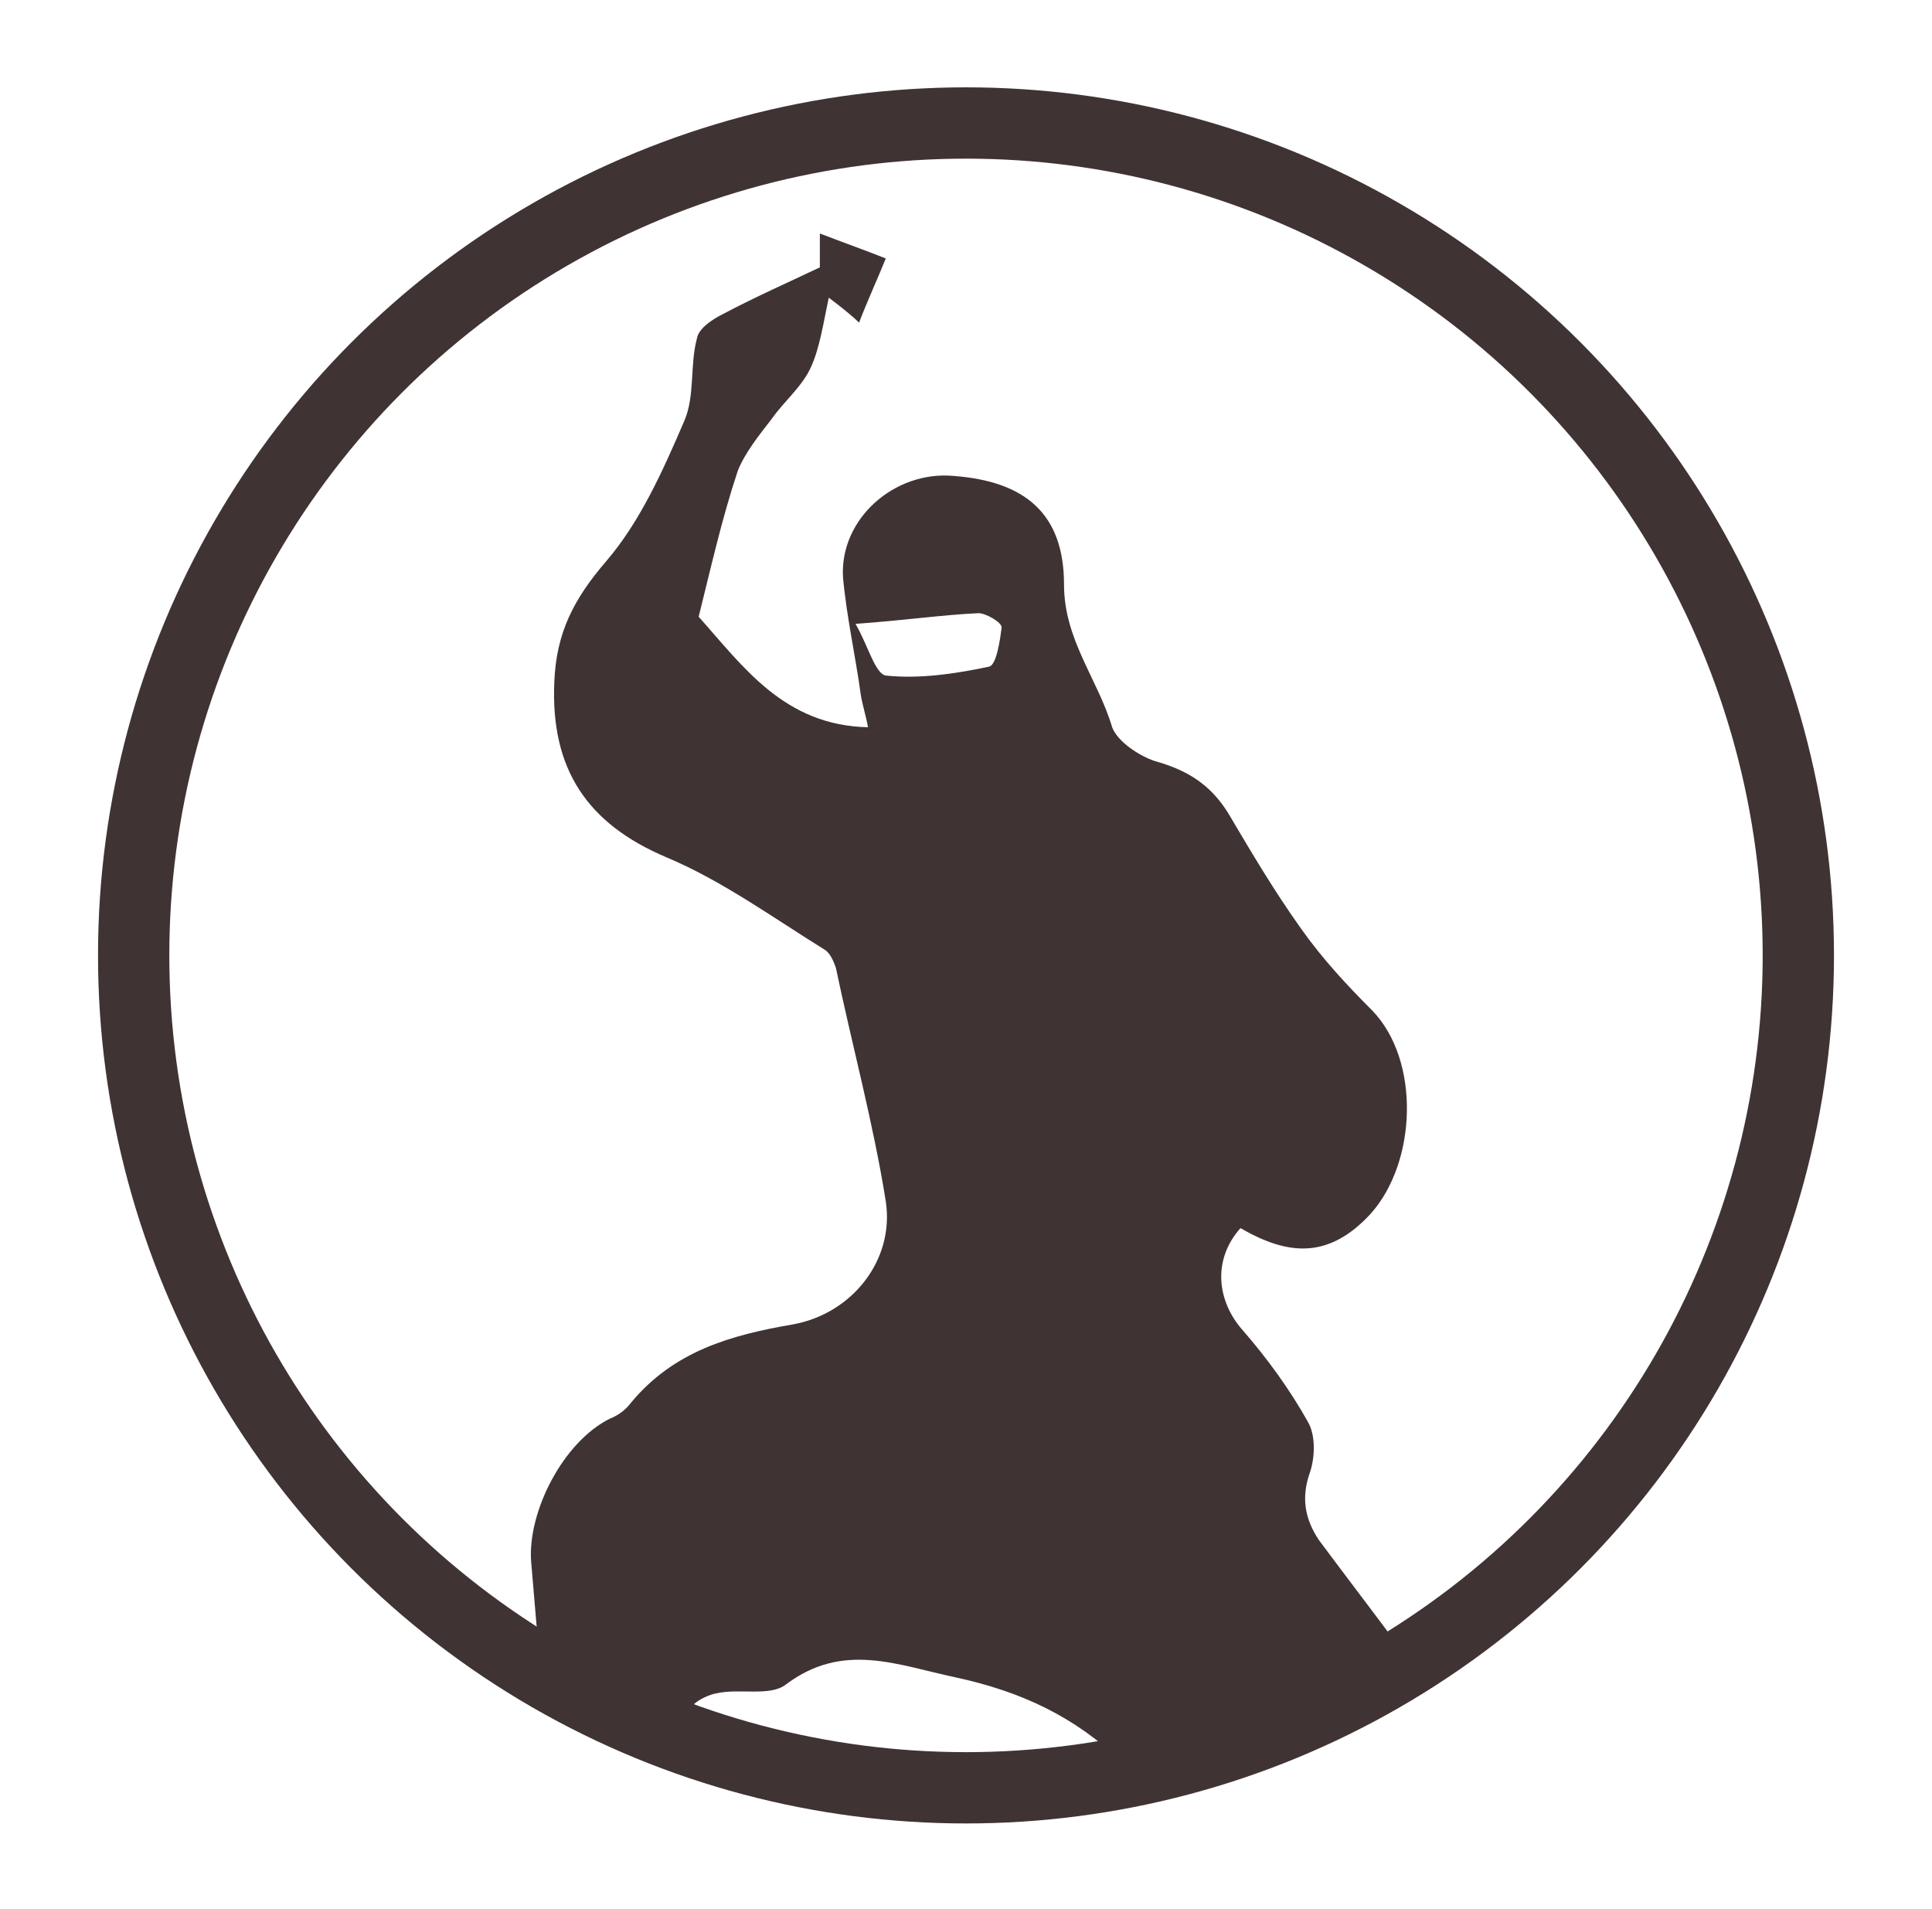 <?xml version="1.0" encoding="utf-8"?>
<!-- Generator: Adobe Illustrator 28.0.0, SVG Export Plug-In . SVG Version: 6.00 Build 0)  -->
<svg version="1.1" id="レイヤー_1" xmlns="http://www.w3.org/2000/svg" xmlns:xlink="http://www.w3.org/1999/xlink" x="0px"
	 y="0px" viewBox="0 0 108.4 107.1" style="enable-background:new 0 0 108.4 107.1;" xml:space="preserve">
<style type="text/css">
	.st0{fill:none;stroke:#3F3333;stroke-width:4;stroke-miterlimit:10;}
	.st1{clip-path:url(#SVGID_00000075840845731763613350000003826208262531001502_);fill:#3F3333;}
</style>
<circle class="st0" cx="54.2" cy="53.6" r="46.7"/>
<g>
	<g>
		<defs>
			<circle id="SVGID_1_" cx="54.2" cy="53.6" r="46.7"/>
		</defs>
		<clipPath id="SVGID_00000167362911066890770040000001199757833986193081_">
			<use xlink:href="#SVGID_1_"  style="overflow:visible;"/>
		</clipPath>
		<path style="clip-path:url(#SVGID_00000167362911066890770040000001199757833986193081_);fill:#3F3333;" d="M78.7,111.3
			c-0.8-0.3-1.9-0.4-2.5-1c-4.5-3.7-9-7.4-13.2-11.4c-2.7-2.6-5.7-4-9.4-4.8c-3.3-0.7-6.3-2-9.5,0.4c-0.9,0.7-2.6,0.2-3.9,0.5
			c-0.6,0.1-1.5,0.6-1.6,1.1c-0.8,3.3-1.5,6.7-2,10.1c-0.2,1.5-0.2,3,0,4.5c0.4,2.4,0.1,3-2.3,3.3c-3.7,0.4-7.4,0.9-11.1,1.2
			c-0.6,0.1-1.3-0.3-1.9-0.4c0.4-0.8,0.5-1.7,1.1-2.2c0.9-0.7,2-1.1,3.1-1.5c5-2.3,6-3.9,5.5-9.4c-0.4-4.7-0.8-9.4-1.2-14.1
			c-0.2-2.8,1.8-6.7,4.4-8c0.5-0.2,0.9-0.5,1.2-0.9c2.4-2.9,5.6-3.8,9.1-4.4c3.3-0.6,5.7-3.6,5.2-6.9c-0.7-4.4-1.9-8.8-2.8-13.1
			c-0.1-0.3-0.3-0.8-0.6-1c-2.9-1.8-5.8-3.9-8.9-5.2c-4.5-1.9-6.5-5-6.3-9.8c0.1-2.8,1.1-4.7,2.9-6.8c1.9-2.2,3.2-5.1,4.4-7.9
			c0.6-1.4,0.3-3.1,0.7-4.6c0.1-0.6,0.9-1.1,1.5-1.4c1.7-0.9,3.5-1.7,5.4-2.6c0-0.7,0-1.4,0-1.9c1.3,0.5,2.7,1,3.7,1.4
			c-0.4,1-1,2.3-1.5,3.6c-0.3-0.3-0.9-0.8-1.7-1.4c-0.3,1.4-0.5,2.8-1,3.9c-0.5,1.1-1.5,1.9-2.2,2.9c-0.7,0.9-1.5,1.9-1.9,2.9
			c-0.9,2.7-1.5,5.4-2.2,8.2c2.5,2.8,4.8,6.1,9.5,6.2c-0.1-0.6-0.3-1.2-0.4-1.8c-0.3-2.2-0.8-4.4-1-6.6c-0.2-3.3,2.9-6,6.2-5.7
			c4,0.3,6.2,2.1,6.2,6.1c0,3.1,1.9,5.3,2.7,8c0.3,0.8,1.5,1.6,2.4,1.9c1.8,0.5,3.1,1.3,4.1,2.9c1.3,2.2,2.6,4.4,4.1,6.5
			c1.2,1.7,2.6,3.2,4,4.6c2.7,2.8,2.5,8.5-0.1,11.4c-2.4,2.6-4.7,2.3-7.3,0.8c-1.6,1.8-1.3,4.1,0.1,5.7c1.4,1.6,2.7,3.4,3.7,5.2
			c0.4,0.7,0.4,1.9,0.1,2.8c-0.5,1.4-0.3,2.6,0.5,3.8c2.9,3.9,5.9,7.7,8.6,11.8c1.2,1.9,1.6,4.4,2.4,6.6c0.2,0.7,0.3,1.4,0.6,2
			c2.9,4.6,5.4,9.3,7.2,14.4c0.8,2.3,2.2,4.3,3.2,6.5c0.7,1.4,1.3,2.9,1.6,4.5c0.2,1.1-0.1,2.6-0.8,3.3c-1.3,1.4-3.2,2.2-5.2,1.1
			c-0.5-0.3-1-1.2-1-1.8c0.1-3.9-0.2-7.8-2.2-11.3c-0.4-0.8-1.1-1.4-1.7-2C83.6,118.2,80.9,115,78.7,111.3z M48,35
			c0.7,1.2,1.1,2.8,1.7,2.9c1.9,0.2,3.9-0.1,5.8-0.5c0.4-0.1,0.6-1.4,0.7-2.2c0-0.3-0.9-0.8-1.3-0.8C52.8,34.5,50.8,34.8,48,35z"/>
	</g>
</g>
</svg>
